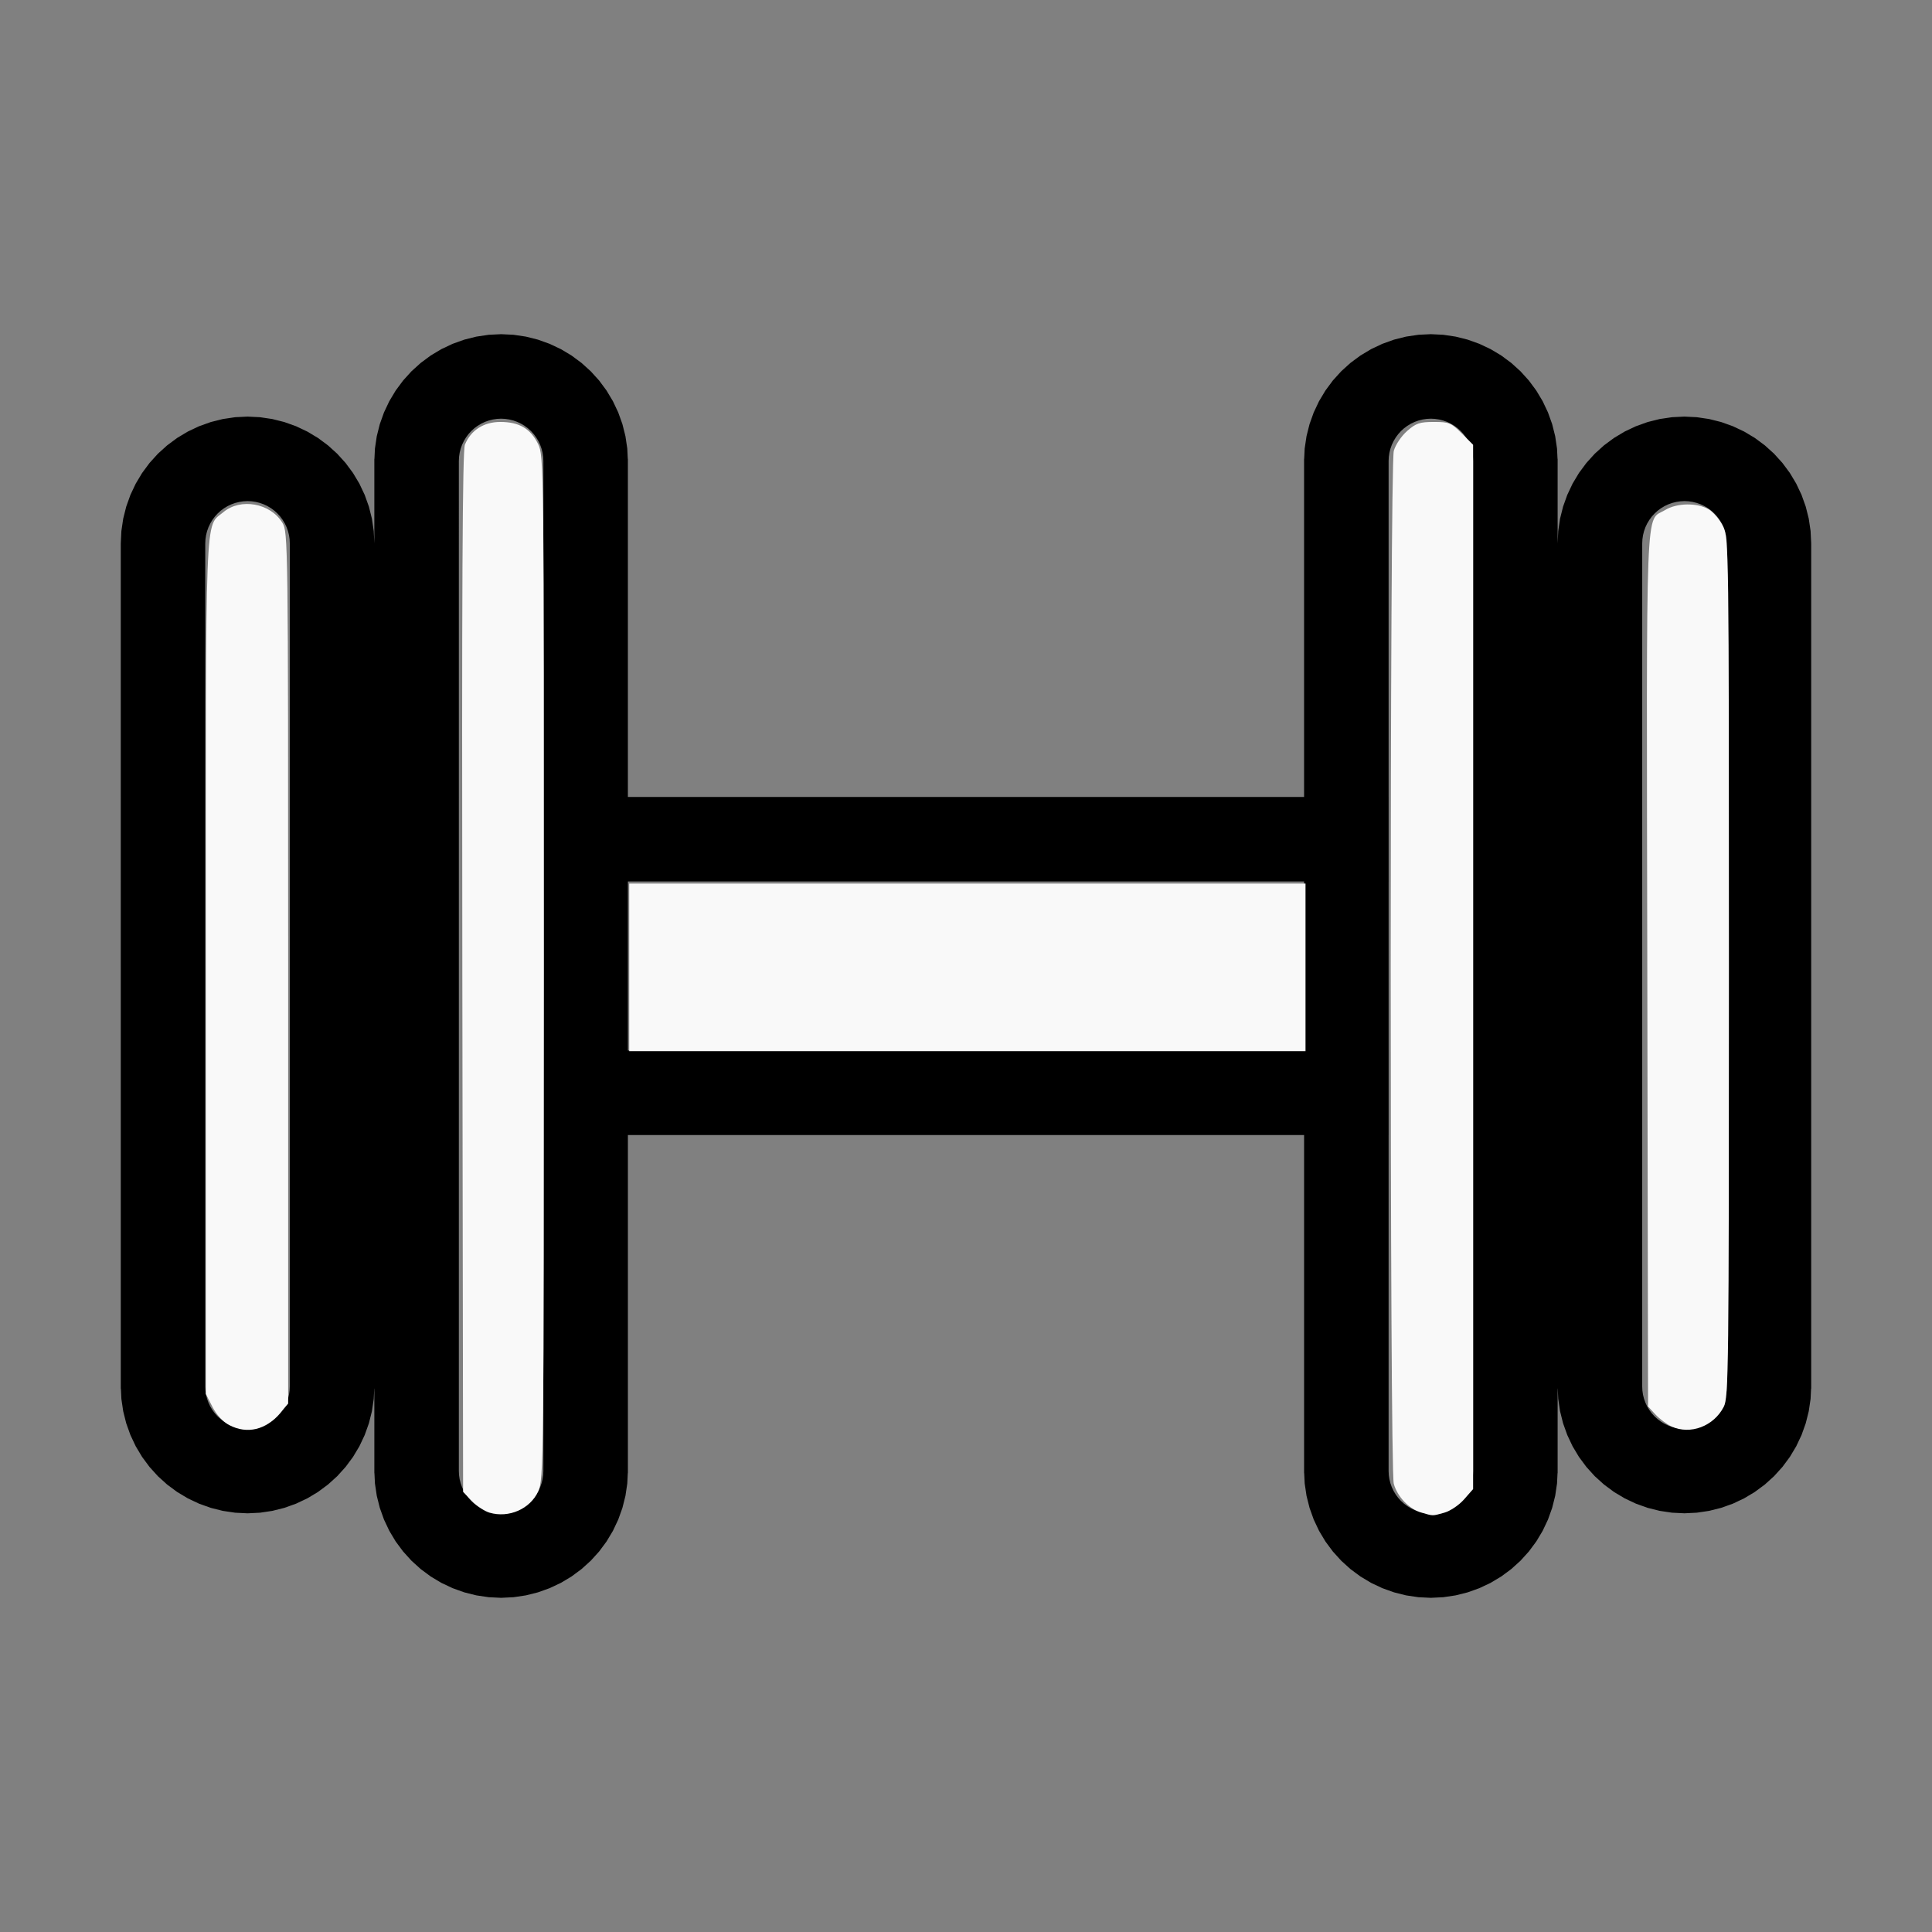 <?xml version="1.0" encoding="UTF-8" standalone="no"?>
<svg
   width="100%"
   height="100%"
   viewBox="-105.75 -59.5 200 200"
   version="1.1"
   id="svg1"
   sodipodi:docname="wbarbell.svg"
   inkscape:version="1.3 (0e150ed6c4, 2023-07-21)"
   xmlns:inkscape="http://www.inkscape.org/namespaces/inkscape"
   xmlns:sodipodi="http://sodipodi.sourceforge.net/DTD/sodipodi-0.dtd"
   xmlns="http://www.w3.org/2000/svg"
   xmlns:svg="http://www.w3.org/2000/svg"
   xmlns:rdf="http://www.w3.org/1999/02/22-rdf-syntax-ns#"
   xmlns:cc="http://creativecommons.org/ns#"
   xmlns:dc="http://purl.org/dc/elements/1.1/">
  <rect x="-105.75" y="-59.5" width="200" height="200" fill="#808080" stroke="none"/>
  <defs
     id="defs1" />
  <sodipodi:namedview
     id="namedview1"
     pagecolor="#505050"
     bordercolor="#ffffff"
     borderopacity="1"
     inkscape:showpageshadow="0"
     inkscape:pageopacity="0"
     inkscape:pagecheckerboard="1"
     inkscape:deskcolor="#505050"
     inkscape:document-units="mm"
     inkscape:zoom="3.4824426"
     inkscape:cx="99.929861"
     inkscape:cy="99.499129"
     inkscape:window-width="1858"
     inkscape:window-height="1057"
     inkscape:window-x="2214"
     inkscape:window-y="1675"
     inkscape:window-maximized="1"
     inkscape:current-layer="svg1" />
  <title
     id="title1">svgOutput</title>
  <desc
     id="desc1">made with tinkercad</desc>
  <path
     id="path1"
     d="m -53.875,-24.906 -1.286,0.063 -1.274,0.189 -1.249,0.313 -0.568,0.203 -0.645,0.231 -0.04,0.019 -1.125,0.531 -1.105,0.662 -1.034,0.767 -0.955,0.865 -0.865,0.955 -0.767,1.035 -0.662,1.105 -0.55,1.164 -0.434,1.213 -0.313,1.25 -0.189,1.274 -0.052,1.068 h -0.01 v 1.333 0.832 0.785 0.764 0.725 0.709 0.694 0.678 0.675 0.694 0.861 l -0.063,-1.286 -0.189,-1.274 -0.313,-1.249 -0.434,-1.213 -0.55,-1.165 -0.662,-1.105 -0.767,-1.034 -0.865,-0.955 -0.955,-0.864 -1.034,-0.768 -0.441,-0.264 -0.664,-0.398 -1.165,-0.551 -0.646,-0.231 -0.567,-0.203 -1.249,-0.313 -1.274,-0.189 -1.286,-0.063 -1.286,0.063 -1.274,0.189 -1.25,0.313 -0.568,0.203 -0.645,0.231 -1.164,0.551 -1.105,0.662 -0.193,0.143 -0.842,0.625 -0.955,0.864 -0.865,0.955 -0.767,1.034 -0.662,1.105 -0.55,1.165 -0.434,1.213 -0.313,1.249 -0.189,1.274 -0.063,1.286 V 84.25 h 0.011 l 0.052,1.068 0.189,1.274 0.313,1.25 0.434,1.213 0.55,1.165 0.662,1.105 0.767,1.034 0.865,0.955 0.955,0.865 0.842,0.624 0.193,0.143 1.105,0.662 1.164,0.55 0.645,0.231 0.568,0.203 1.25,0.313 1.274,0.189 1.286,0.063 1.286,-0.063 1.274,-0.189 1.249,-0.313 1.213,-0.434 1.165,-0.55 0.664,-0.398 0.441,-0.265 1.034,-0.767 0.955,-0.865 0.865,-0.955 0.767,-1.034 0.662,-1.105 0.55,-1.165 0.434,-1.213 0.313,-1.25 0.189,-1.274 0.052,-1.068 h 0.011 v 8.75 h 0.01 l 0.052,1.068 0.189,1.274 0.313,1.249 0.434,1.213 0.55,1.165 0.662,1.105 0.767,1.034 0.865,0.955 0.955,0.865 1.034,0.767 1.105,0.662 1.125,0.531 0.04,0.019 0.645,0.231 0.568,0.203 1.249,0.313 1.274,0.189 1.286,0.063 1.286,-0.063 1.274,-0.189 1.249,-0.313 0.565,-0.202 0.648,-0.232 1.165,-0.55 1.105,-0.662 1.034,-0.767 0.947,-0.857 0.008,-0.007 0.865,-0.955 0.767,-1.034 0.662,-1.105 0.55,-1.165 0.434,-1.213 0.313,-1.249 0.189,-1.274 0.052,-1.068 h 0.011 V 58 h 70 v 35 h 0.01 l 0.052,1.068 0.189,1.274 0.313,1.249 0.434,1.213 0.55,1.165 0.662,1.105 0.767,1.034 0.865,0.955 0.955,0.865 1.034,0.767 1.105,0.662 1.165,0.55 0.648,0.232 0.565,0.202 1.249,0.313 1.274,0.189 0.326,0.016 0.96,0.047 1.286,-0.063 1.274,-0.189 1.249,-0.313 1.213,-0.434 1.165,-0.55 0.02,-0.012 1.085,-0.651 1.034,-0.767 0.955,-0.865 0.865,-0.955 0.767,-1.034 0.662,-1.105 0.55,-1.165 0.434,-1.213 0.313,-1.249 0.189,-1.274 0.052,-1.068 h 0.01 v -8.75 h 0.011 l 0.052,1.068 0.187,1.262 0.002,0.012 0.313,1.25 0.434,1.213 0.55,1.165 0.662,1.105 0.767,1.034 0.865,0.955 0.955,0.865 1.035,0.767 1.105,0.662 0.48,0.227 0.684,0.323 0.646,0.231 0.567,0.203 1.25,0.313 1.274,0.189 1.286,0.063 1.286,-0.063 0.175,-0.026 1.099,-0.163 1.249,-0.313 1.213,-0.434 1.164,-0.55 1.105,-0.662 1.035,-0.767 0.955,-0.865 0.865,-0.955 0.767,-1.034 0.662,-1.105 0.55,-1.165 0.231,-0.645 0.203,-0.568 0.313,-1.249 0.189,-1.274 0.052,-1.068 h 0.011 V -3.25 l -0.063,-1.286 -0.189,-1.274 -0.313,-1.249 -0.434,-1.213 -0.55,-1.165 -0.662,-1.105 -0.767,-1.034 -0.865,-0.955 -0.955,-0.865 -1.035,-0.767 -1.105,-0.662 -1.164,-0.55 -0.645,-0.231 -0.568,-0.203 -1.249,-0.313 -1.099,-0.163 -0.175,-0.026 -1.286,-0.063 -1.286,0.063 -1.274,0.189 -1.25,0.313 -0.567,0.203 -0.646,0.232 -0.684,0.323 -0.48,0.227 -1.105,0.662 -1.035,0.767 -0.955,0.865 -0.865,0.955 -0.767,1.034 -0.662,1.105 -0.55,1.165 -0.434,1.213 -0.313,1.249 -0.002,0.012 -0.187,1.262 -0.063,1.286 v -0.861 -7.889 h -0.011 l -0.052,-1.068 -0.189,-1.274 -0.313,-1.25 -0.434,-1.213 -0.55,-1.164 -0.662,-1.105 -0.767,-1.035 -0.865,-0.955 -0.955,-0.865 -1.034,-0.767 -1.085,-0.65 -0.02,-0.012 -1.165,-0.55 -0.645,-0.231 -0.568,-0.203 -1.249,-0.313 -1.274,-0.189 -1.286,-0.063 -0.96,0.047 -0.326,0.016 -1.274,0.189 -1.249,0.313 -0.565,0.203 -0.648,0.232 -1.165,0.55 -1.105,0.662 -1.034,0.767 -0.955,0.865 -0.865,0.955 -0.767,1.035 -0.662,1.105 -0.55,1.164 -0.434,1.213 -0.313,1.25 -0.189,1.274 -0.052,1.068 h -0.01 V 23 h -70 v -35 h -0.011 l -0.052,-1.068 -0.189,-1.274 -0.313,-1.25 -0.434,-1.213 -0.55,-1.164 -0.662,-1.105 -0.767,-1.035 -0.865,-0.955 -0.008,-0.007 -0.947,-0.857 -1.034,-0.767 -1.105,-0.662 -1.165,-0.55 -0.648,-0.232 -0.565,-0.203 -1.249,-0.313 -1.274,-0.189 z m 96.25,8.747 0.429,0.022 0.425,0.063 0.416,0.104 0.404,0.145 0.388,0.184 0.369,0.222 0.192,0.142 0.154,0.114 0.318,0.288 0.289,0.319 0.255,0.345 0.221,0.369 0.184,0.388 0.144,0.405 0.104,0.416 0.063,0.425 0.011,0.208 0.011,0.219 v 104.563 l -0.011,0.218 -0.011,0.208 -0.063,0.425 -0.104,0.416 -0.144,0.405 -0.184,0.389 -0.221,0.368 -0.255,0.346 -0.289,0.318 -0.318,0.288 -0.154,0.114 -0.192,0.142 -0.369,0.221 -0.388,0.184 -0.404,0.144 -0.416,0.104 -0.425,0.063 -0.429,0.022 -0.429,-0.022 -0.425,-0.063 -0.107,-0.027 -0.31,-0.077 -0.404,-0.144 -0.389,-0.184 -0.368,-0.221 -0.346,-0.256 L 39.28,95.876 38.991,95.558 38.736,95.212 38.515,94.844 38.331,94.455 38.186,94.05 l -0.104,-0.416 -0.063,-0.425 -0.01,-0.208 -0.009,-0.184 -0.002,-0.034 V 58 h 0.002 v -8.748 h -0.002 V 31.748 h 0.002 v -8.748 h -0.002 v -34.781 l 0.002,-0.034 0.009,-0.185 0.01,-0.208 0.063,-0.425 0.104,-0.416 0.144,-0.405 0.184,-0.388 0.221,-0.369 0.255,-0.345 0.289,-0.319 0.317,-0.288 0.346,-0.256 0.368,-0.222 0.389,-0.184 0.404,-0.145 0.31,-0.077 0.107,-0.027 0.425,-0.063 z m -96.25,4.53e-4 0.429,0.022 0.425,0.063 0.416,0.104 0.404,0.145 0.388,0.184 0.042,0.025 0.326,0.196 0.346,0.256 0.317,0.288 0.289,0.319 0.255,0.345 0.221,0.369 0.184,0.388 0.144,0.405 0.104,0.416 0.063,0.425 0.01,0.208 0.009,0.185 0.002,0.034 v 34.781 h -0.002 v 8.748 h 0.002 v 17.504 h -0.002 v 8.748 h 0.002 v 34.781 l -0.002,0.034 -0.009,0.184 -0.01,0.208 -0.063,0.425 -0.104,0.416 -0.144,0.405 -0.184,0.389 -0.221,0.368 -0.255,0.346 -0.289,0.318 -0.317,0.288 -0.346,0.256 -0.326,0.196 -0.042,0.025 -0.388,0.184 -0.404,0.144 -0.416,0.104 -0.425,0.063 -0.429,0.022 -0.429,-0.022 -0.425,-0.063 -0.416,-0.104 -0.208,-0.075 -0.196,-0.07 -0.389,-0.184 -0.368,-0.221 -0.346,-0.256 -0.317,-0.288 -0.289,-0.318 -0.255,-0.346 -0.221,-0.368 -0.184,-0.389 -0.144,-0.405 -0.104,-0.416 -0.063,-0.425 -0.01,-0.208 -0.011,-0.218 V -11.781 l 0.011,-0.219 0.01,-0.208 0.063,-0.425 0.104,-0.416 0.144,-0.405 0.184,-0.388 0.221,-0.369 0.255,-0.345 0.289,-0.319 0.317,-0.288 0.346,-0.256 0.368,-0.222 0.389,-0.184 0.196,-0.07 0.208,-0.075 0.416,-0.104 0.425,-0.063 z m -26.25,8.531 0.429,0.022 0.425,0.063 0.416,0.104 0.404,0.144 0.388,0.184 0.369,0.221 0.345,0.256 0.317,0.288 0.173,0.19 0.116,0.128 0.255,0.346 0.222,0.368 0.184,0.388 0.144,0.405 0.104,0.416 0.063,0.425 0.021,0.427 V 84.031 l -0.011,0.219 -0.01,0.208 -0.063,0.425 -0.104,0.416 -0.144,0.405 -0.184,0.388 -0.222,0.369 -0.255,0.345 -0.116,0.128 -0.173,0.19 -0.317,0.288 -0.345,0.256 -0.369,0.222 -0.388,0.184 -0.404,0.145 -0.416,0.104 -0.425,0.063 -0.429,0.022 -0.317,-0.016 -0.112,-0.006 -0.425,-0.063 -0.416,-0.104 -0.404,-0.145 -0.388,-0.184 -0.369,-0.222 -0.345,-0.256 -0.318,-0.288 -0.288,-0.319 -0.255,-0.345 -0.222,-0.369 -0.184,-0.388 -0.145,-0.405 -0.104,-0.416 -0.063,-0.425 -0.011,-0.208 -0.011,-0.219 V -3.25 l 0.022,-0.427 0.063,-0.425 0.104,-0.416 0.145,-0.405 0.184,-0.388 0.222,-0.369 0.255,-0.345 0.288,-0.318 0.318,-0.288 0.345,-0.256 0.369,-0.222 0.388,-0.184 0.404,-0.144 0.416,-0.104 0.425,-0.063 0.112,-0.005 z m 148.75,0 0.429,0.022 0.425,0.063 0.416,0.104 0.191,0.068 0.213,0.076 0.388,0.184 0.369,0.221 0.345,0.256 0.317,0.288 0.289,0.318 0.255,0.346 0.222,0.368 0.184,0.388 0.144,0.405 0.104,0.416 0.063,0.425 0.022,0.427 V 84.031 l -0.011,0.219 -0.01,0.208 -0.063,0.425 -0.104,0.416 -0.144,0.405 -0.184,0.388 -0.222,0.369 -0.255,0.345 -0.288,0.319 -0.318,0.288 -0.345,0.256 -0.369,0.222 -0.388,0.184 -0.213,0.076 -0.191,0.068 -0.416,0.104 -0.425,0.063 -0.429,0.022 -0.429,-0.022 -0.425,-0.063 -0.416,-0.104 -0.404,-0.145 -0.388,-0.184 -0.06,-0.036 -0.309,-0.186 -0.345,-0.256 -0.318,-0.288 -0.288,-0.319 -0.255,-0.345 -0.222,-0.369 -0.184,-0.388 -0.144,-0.405 -0.104,-0.416 -0.063,-0.425 -0.01,-0.208 -0.01,-0.219 V -3.25 l 0.021,-0.427 0.063,-0.425 0.104,-0.416 0.144,-0.405 0.184,-0.388 0.222,-0.368 0.255,-0.346 0.288,-0.318 0.318,-0.288 0.345,-0.256 0.309,-0.185 0.06,-0.036 0.388,-0.184 0.404,-0.144 0.416,-0.104 0.425,-0.063 z M -40.75,31.748 h 70 v 17.504 h -70 z"
     style="stroke-width:0.875" />
  <path
     style="fill:#f9f9f9;stroke-width:1.15;stroke-opacity:0"
     d="m 89.574,556.708 c -2.487,-1.302 -4.981,-4.004 -6.587,-7.135 L 80.403,544.533 V 377.615 c 0,-182.584 -0.429,-171.419 6.824,-177.522 6.733,-5.665 18.385,-3.581 23.087,4.13 2.197,3.603 2.242,7.097 2.246,173.872 l 0.004,170.195 -3.105,3.69 c -5.574,6.625 -12.924,8.372 -19.885,4.729 z"
     id="path2"
     transform="matrix(0.265,0,0,0.265,-105.75,-59.5)" />
  <path
     style="fill:#f9f9f9;stroke-width:1.15;stroke-opacity:0"
     d="m 191.202,590.903 c -1.919,-0.564 -5.02,-2.625 -6.892,-4.578 l -3.403,-3.552 -0.302,-202.943 c -0.223,-150.143 0.04,-203.771 1.01,-206.125 2.331,-5.653 7.362,-8.879 13.847,-8.879 7.344,0 11.842,2.641 14.758,8.665 2.238,4.624 2.272,7.731 2.248,204.479 -0.025,193.778 -0.091,199.929 -2.207,204.59 -3.139,6.913 -11.491,10.569 -19.06,8.342 z"
     id="path3"
     transform="matrix(0.265,0,0,0.265,-105.75,-59.5)" />
  <path
     style="fill:#f9f9f9;stroke-width:1.15;stroke-opacity:0"
     d="m 245.804,377.896 v -32.736 h 132.091 132.091 v 32.736 32.736 H 377.896 245.804 Z"
     id="path4"
     transform="matrix(0.265,0,0,0.265,-105.75,-59.5)" />
  <path
     style="fill:#f9f9f9;stroke-width:1.15;stroke-opacity:0"
     d="m 555.237,590.871 c -4.787,-1.389 -9.358,-6.163 -10.771,-11.248 -1.607,-5.785 -1.594,-397.716 0.013,-403.503 0.656,-2.363 2.94,-5.767 5.202,-7.753 3.474,-3.05 4.92,-3.54 10.445,-3.54 5.917,0 6.757,0.344 10.872,4.459 l 4.459,4.459 v 203.975 203.975 l -3.54,4.032 c -1.986,2.262 -5.39,4.546 -7.753,5.202 -4.752,1.32 -4.162,1.324 -8.927,-0.059 z"
     id="path5"
     transform="matrix(0.265,0,0,0.265,-105.75,-59.5)" />
  <path
     style="fill:#f9f9f9;stroke-width:1.15;stroke-opacity:0"
     d="m 652.99,557.242 c -1.895,-0.875 -4.738,-2.991 -6.317,-4.702 l -2.872,-3.11 -0.298,-170.513 c -0.33,-188.51 -0.856,-174.912 6.959,-179.678 4.592,-2.8 12.521,-2.924 17.021,-0.266 1.848,1.092 4.383,4.098 5.633,6.68 2.233,4.613 2.273,7.641 2.271,172.318 -0.002,157.315 -0.125,167.865 -2.01,171.561 -3.881,7.611 -13.073,11.087 -20.386,7.709 z"
     id="path6"
     transform="matrix(0.265,0,0,0.265,-105.75,-59.5)" />
</svg>

